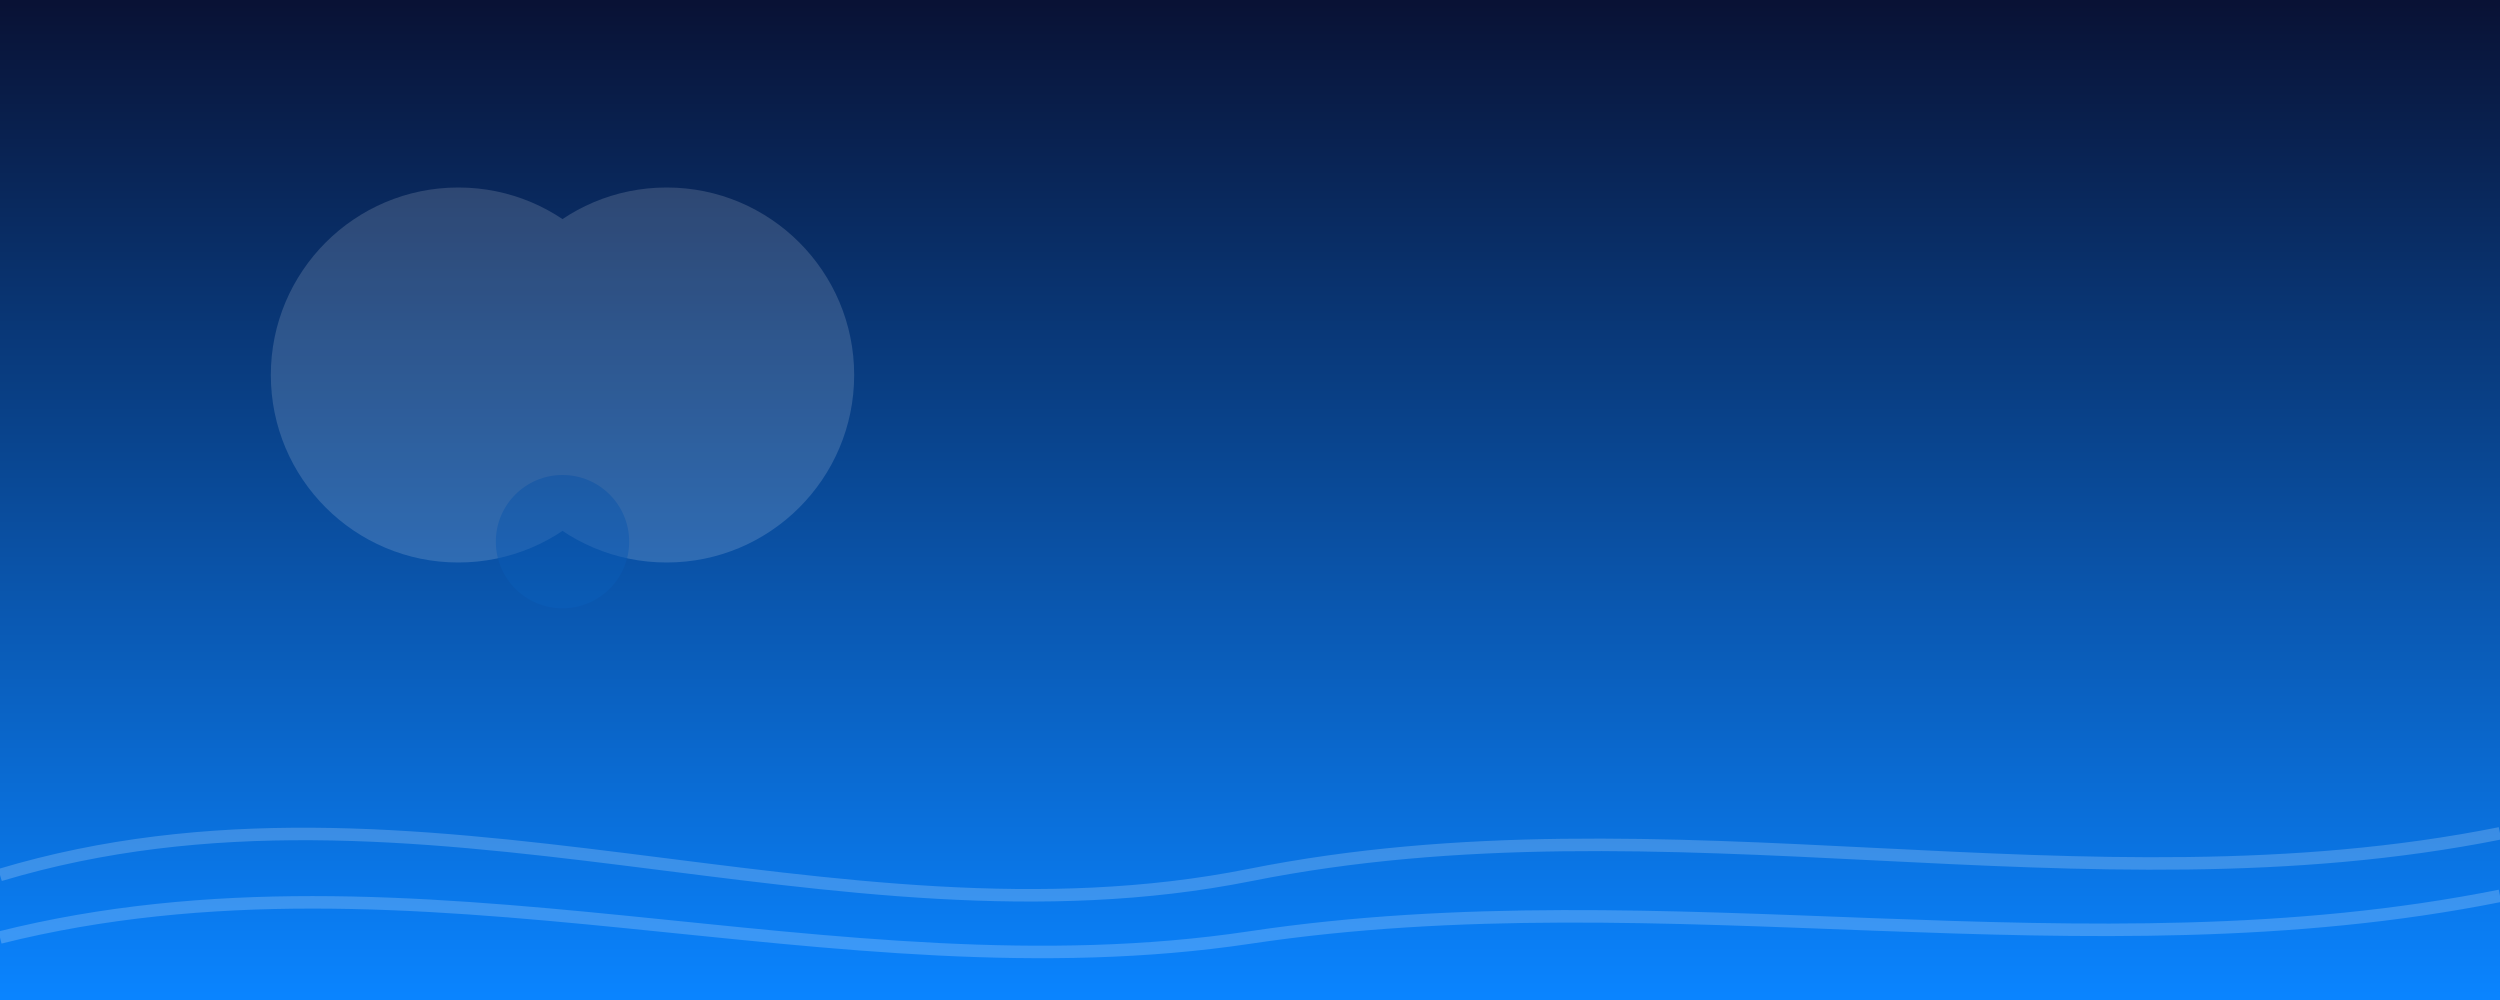 <svg xmlns="http://www.w3.org/2000/svg" width="1200" height="480" viewBox="0 0 1200 480" role="img" aria-label="Illustrazione Microsoft 365 Copilot">
  <rect x="0" y="0" width="1200" height="480" fill="#333333" stroke="none"/>
  <defs>
    <linearGradient id="bg" x1="0" y1="0" x2="0" y2="1">
      <stop offset="0%" stop-color="#091235"/>
      <stop offset="100%" stop-color="#0A84FF"/>
    </linearGradient>
  </defs>
  <rect width="1200" height="480" fill="url(#bg)"/>
  <g opacity="0.15" fill="#fff">
    <circle cx="220" cy="180" r="90"/>
    <circle cx="320" cy="180" r="90"/>
    <circle cx="270" cy="260" r="32" fill="#0A84FF" opacity="0.5"/>
  </g>
  <g fill="none" stroke="#FFFFFF" opacity="0.2">
    <path d="M0,420 C200,360 400,460 600,420 C800,380 1000,440 1200,400" stroke-width="6"/>
    <path d="M0,450 C200,400 400,480 600,450 C800,420 1000,470 1200,430" stroke-width="6"/>
  </g>
</svg>